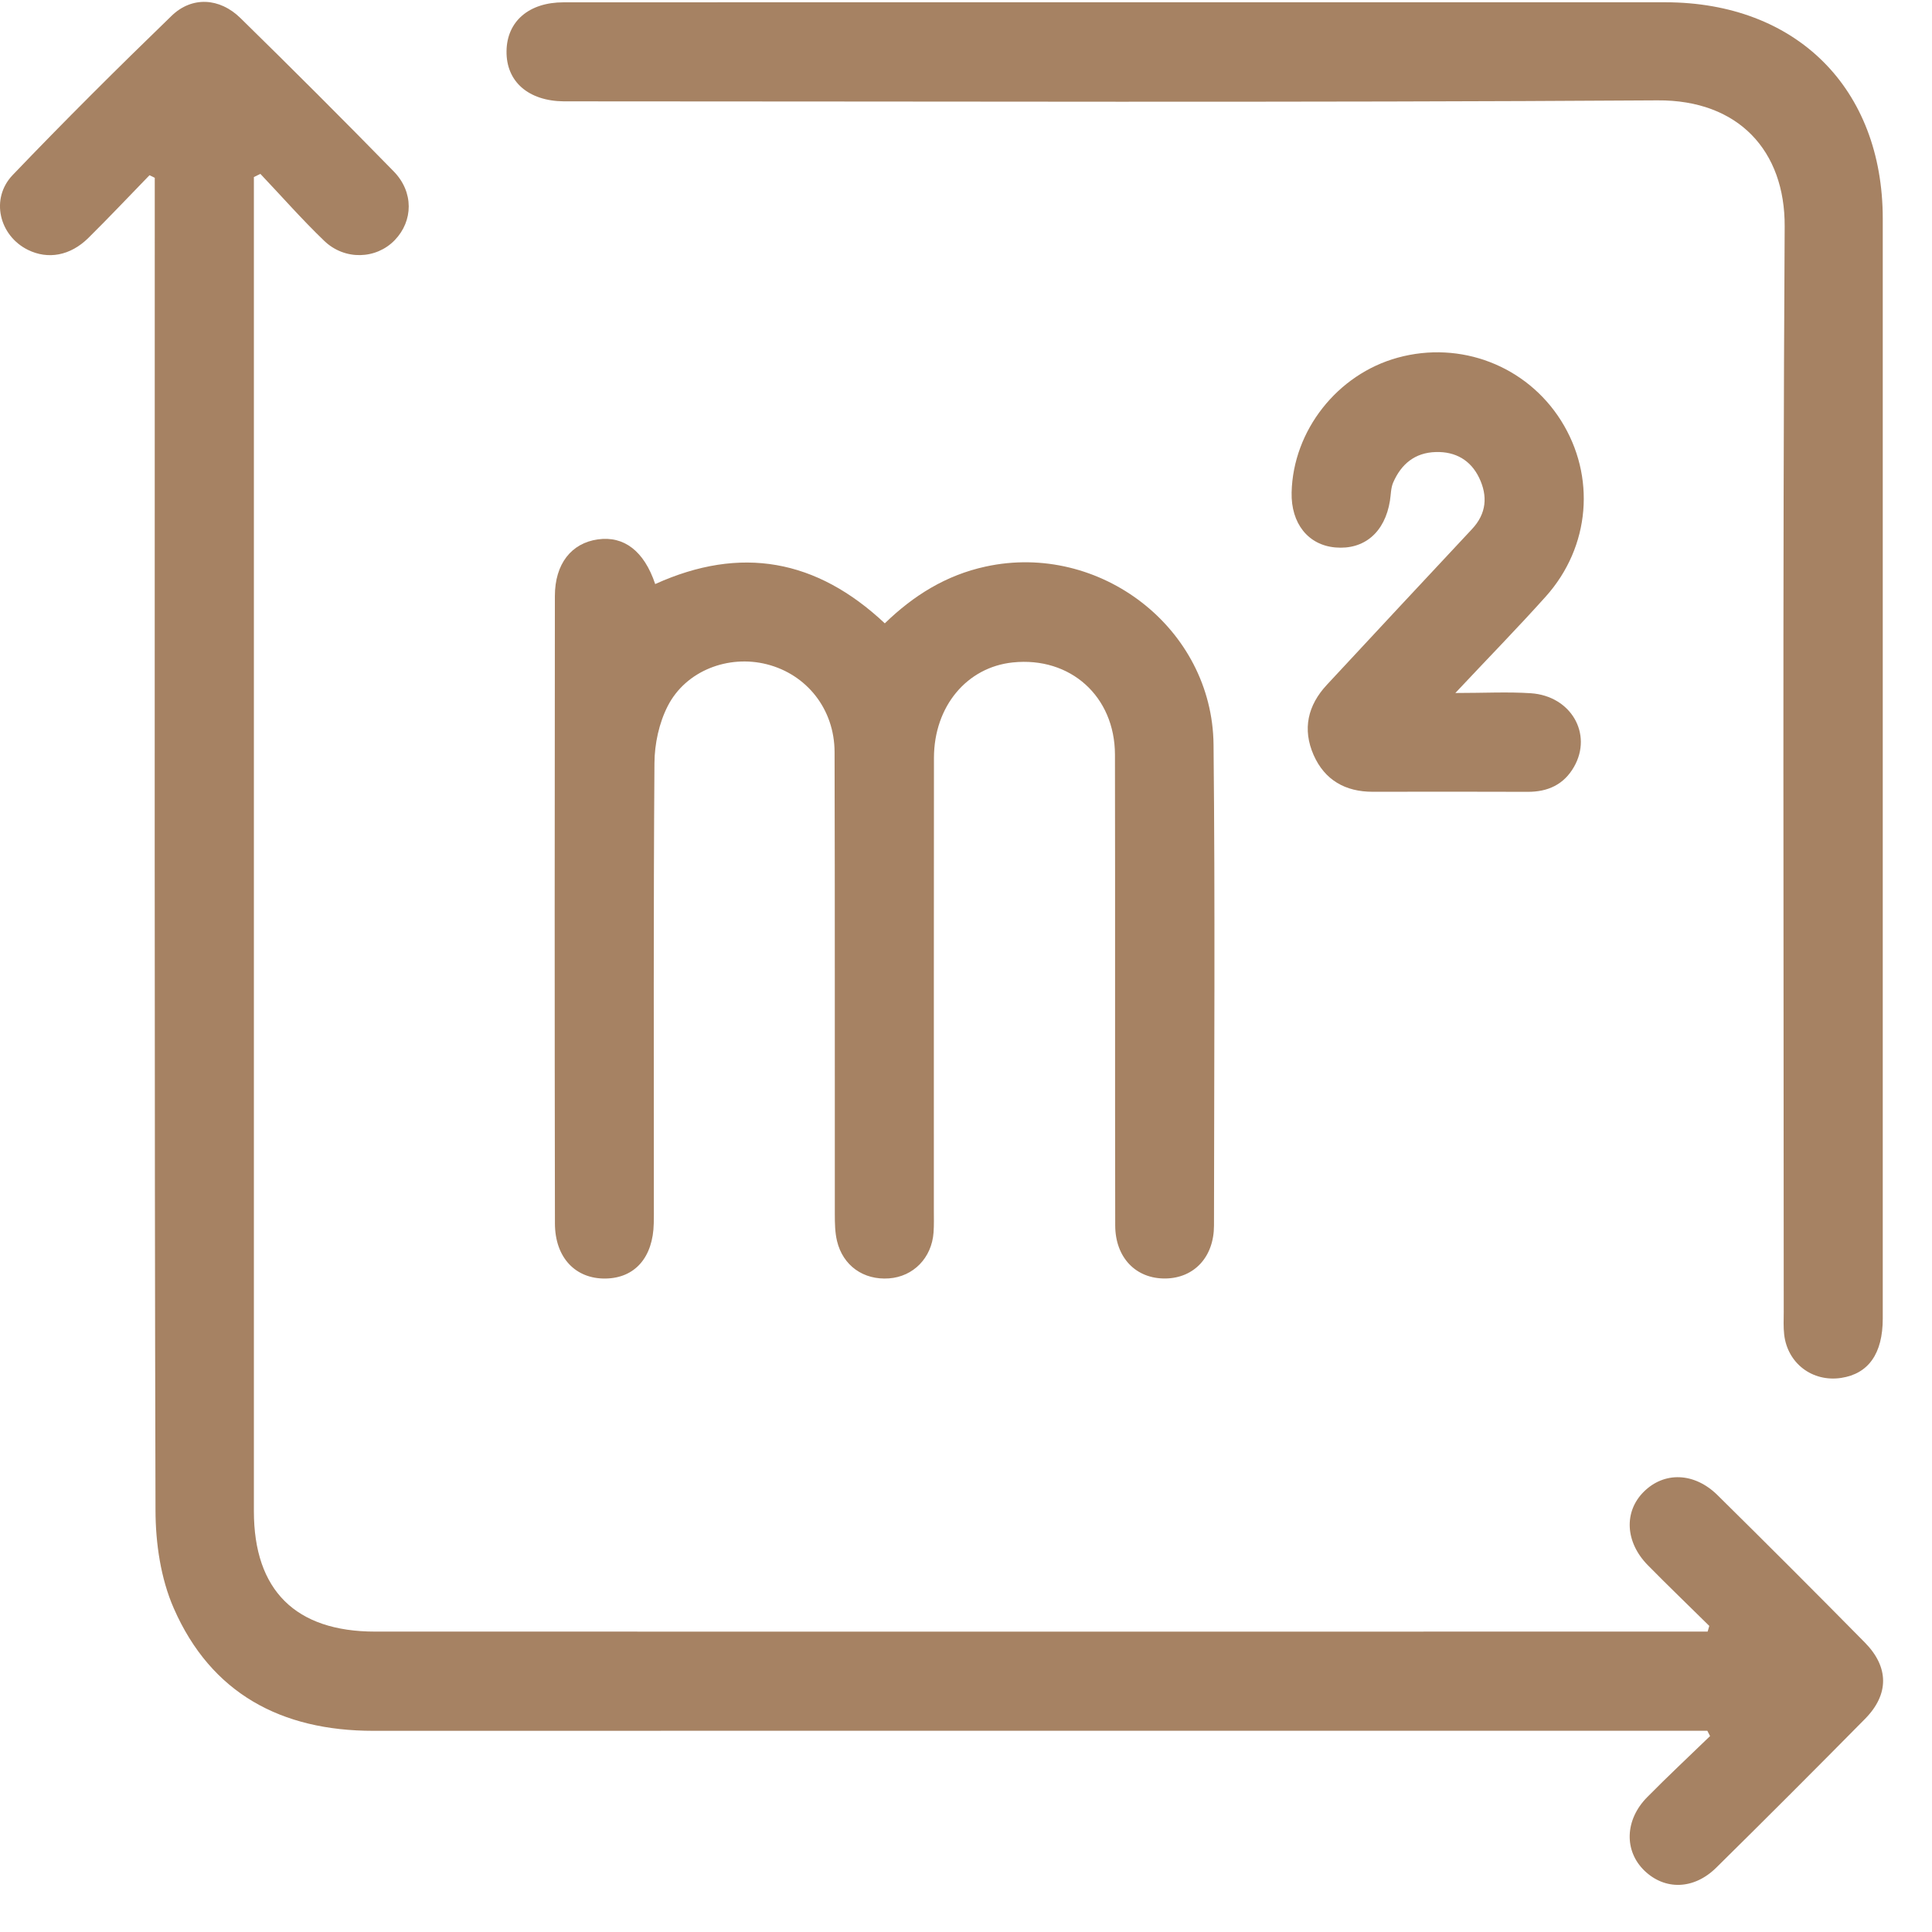<svg width="39" height="39" viewBox="0 0 39 39" fill="none" xmlns="http://www.w3.org/2000/svg">
<path d="M34.504 32.821C34.09 32.412 33.67 32.009 33.263 31.595C32.806 31.131 32.777 30.516 33.181 30.114C33.593 29.703 34.201 29.719 34.669 30.18C35.667 31.165 36.659 32.157 37.644 33.156C38.134 33.653 38.136 34.203 37.649 34.697C36.654 35.705 35.653 36.707 34.644 37.702C34.192 38.148 33.607 38.16 33.194 37.761C32.782 37.362 32.798 36.736 33.25 36.279C33.664 35.859 34.096 35.456 34.52 35.045C34.502 35.01 34.483 34.973 34.465 34.938C34.291 34.938 34.118 34.938 33.945 34.938C25.142 34.938 16.338 34.936 7.534 34.939C5.682 34.939 4.262 34.187 3.508 32.466C3.244 31.865 3.14 31.149 3.139 30.486C3.116 21.695 3.124 12.904 3.124 4.113C3.124 3.938 3.124 3.764 3.124 3.589C3.088 3.572 3.053 3.555 3.018 3.537C2.607 3.96 2.202 4.39 1.783 4.804C1.418 5.164 0.968 5.243 0.564 5.044C-0.016 4.758 -0.201 4.01 0.257 3.532C1.303 2.439 2.377 1.371 3.464 0.319C3.874 -0.078 4.434 -0.047 4.853 0.364C5.895 1.385 6.927 2.415 7.946 3.458C8.355 3.875 8.342 4.46 7.969 4.847C7.596 5.235 6.96 5.261 6.545 4.862C6.096 4.431 5.685 3.962 5.256 3.51C5.213 3.532 5.168 3.553 5.125 3.574C5.125 3.719 5.125 3.862 5.125 4.007C5.125 12.839 5.125 21.672 5.125 30.505C5.125 32.102 5.965 32.936 7.573 32.936C16.391 32.938 25.209 32.936 34.027 32.936C34.175 32.936 34.323 32.936 34.471 32.936C34.481 32.897 34.492 32.858 34.504 32.821Z" fill="#A68263"/>
<path d="M22.702 0.046C26.339 0.046 29.977 0.045 33.615 0.046C36.261 0.047 38.006 1.782 38.006 4.416C38.007 11.816 38.007 19.217 38.006 26.617C38.006 27.324 37.718 27.731 37.167 27.815C36.587 27.903 36.083 27.522 36.016 26.94C35.998 26.788 36.007 26.635 36.007 26.483C36.007 19.179 35.983 11.876 36.026 4.573C36.035 3.049 35.098 2.015 33.459 2.026C26.212 2.073 18.965 2.046 11.719 2.046C11.607 2.046 11.496 2.047 11.386 2.046C10.666 2.04 10.216 1.647 10.225 1.031C10.233 0.432 10.676 0.047 11.375 0.047C15.15 0.045 18.926 0.046 22.702 0.046Z" fill="#A68263"/>
<path d="M13.226 11.79C14.954 11.007 16.484 11.289 17.861 12.583C18.442 12.019 19.099 11.61 19.896 11.437C22.198 10.935 24.473 12.677 24.497 15.031C24.53 18.267 24.509 21.503 24.506 24.74C24.505 25.376 24.104 25.799 23.529 25.808C22.933 25.817 22.513 25.39 22.512 24.735C22.506 21.569 22.513 18.403 22.507 15.235C22.505 14.056 21.606 13.252 20.446 13.372C19.518 13.468 18.856 14.257 18.853 15.296C18.849 18.338 18.852 21.38 18.851 24.421C18.851 24.574 18.856 24.727 18.845 24.88C18.808 25.393 18.437 25.771 17.944 25.806C17.432 25.843 17.015 25.55 16.896 25.05C16.855 24.878 16.852 24.693 16.852 24.514C16.85 21.403 16.855 18.291 16.847 15.181C16.845 14.315 16.285 13.613 15.478 13.409C14.703 13.213 13.846 13.537 13.48 14.251C13.304 14.594 13.213 15.017 13.211 15.404C13.19 18.376 13.199 21.349 13.199 24.32C13.199 24.445 13.201 24.57 13.197 24.695C13.183 25.381 12.818 25.799 12.226 25.809C11.619 25.819 11.203 25.389 11.202 24.696C11.195 20.474 11.196 16.252 11.201 12.03C11.202 11.381 11.534 10.963 12.07 10.888C12.595 10.815 13.002 11.121 13.226 11.79Z" fill="#A68263"/>
<path d="M29.378 13.989C29.967 13.989 30.437 13.963 30.903 13.994C31.713 14.049 32.153 14.815 31.774 15.479C31.568 15.839 31.245 15.986 30.837 15.984C29.795 15.98 28.754 15.981 27.712 15.983C27.157 15.984 26.741 15.747 26.517 15.241C26.288 14.719 26.398 14.237 26.787 13.821C27.762 12.774 28.734 11.726 29.712 10.683C30.01 10.367 30.034 10.011 29.859 9.646C29.689 9.292 29.384 9.113 28.983 9.125C28.561 9.137 28.285 9.368 28.123 9.741C28.075 9.852 28.078 9.984 28.058 10.108C27.956 10.745 27.54 11.102 26.956 11.051C26.406 11.003 26.059 10.565 26.073 9.941C26.102 8.69 26.997 7.554 28.215 7.22C29.485 6.871 30.815 7.385 31.512 8.491C32.218 9.613 32.104 11.036 31.204 12.041C30.64 12.67 30.049 13.274 29.378 13.989Z" fill="#A68263"/>
</svg>
